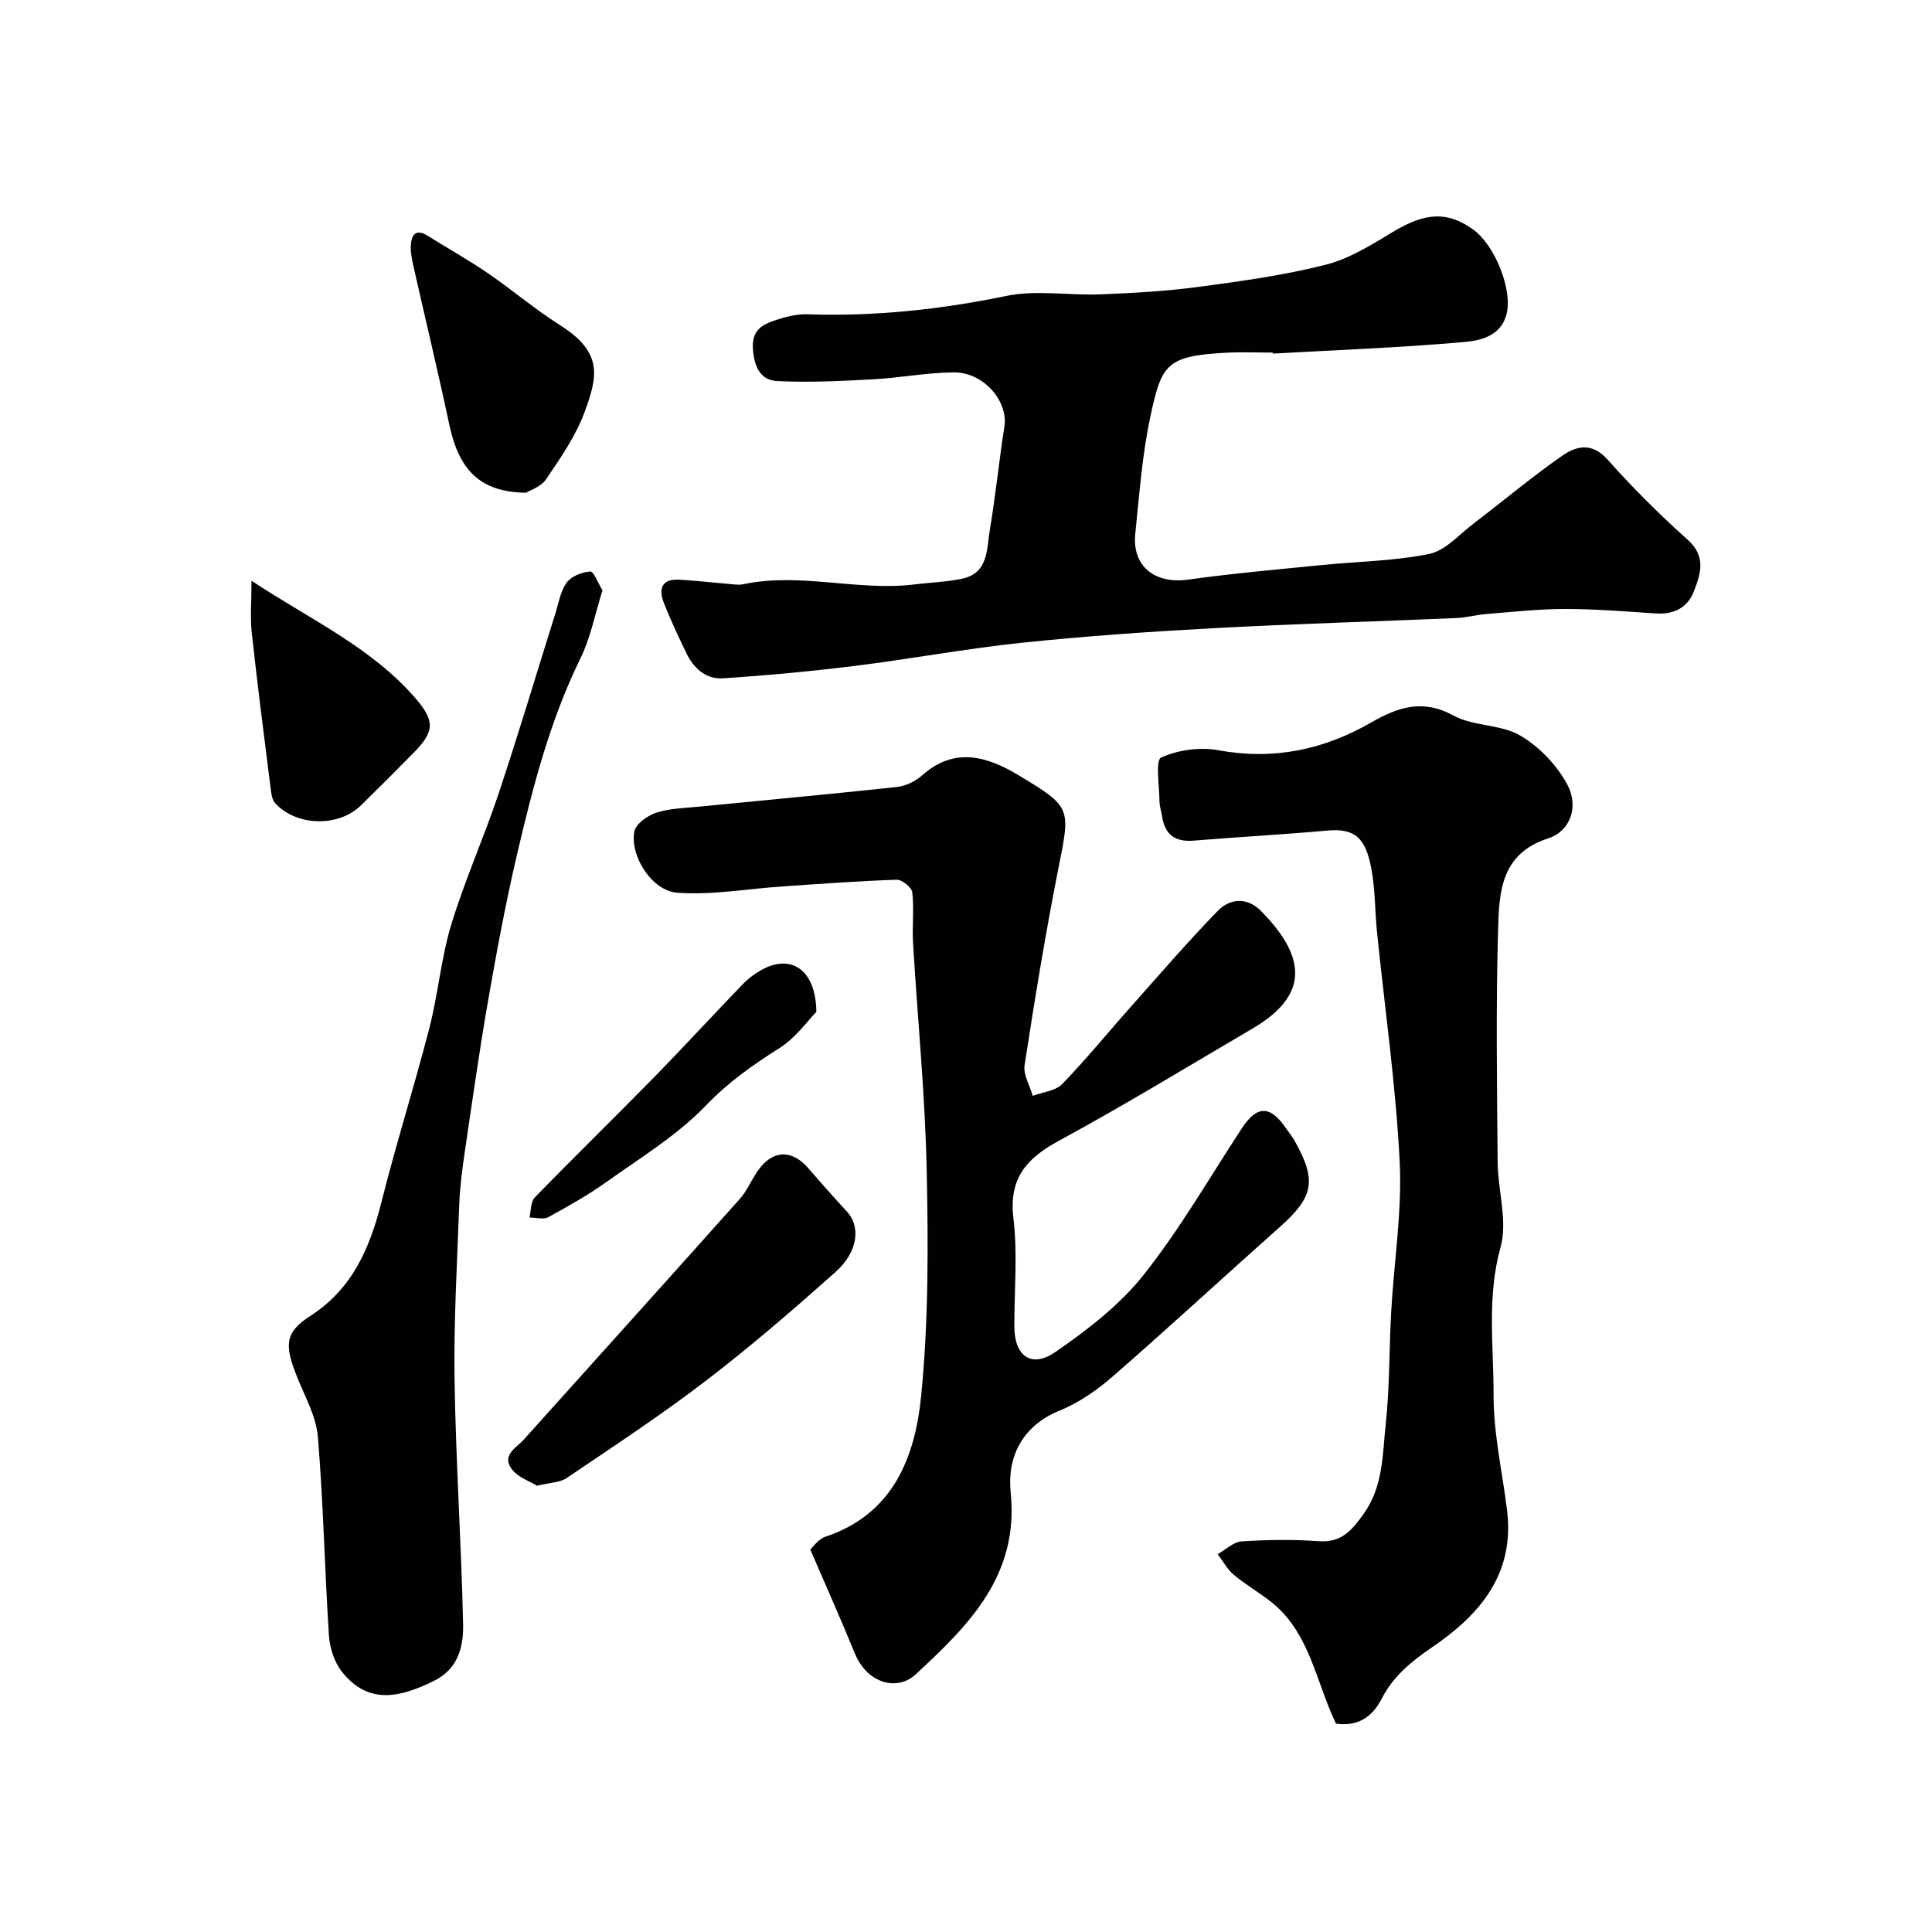 <svg enable-background="new 0 0 400 400" viewBox="0 0 400 400" xmlns="http://www.w3.org/2000/svg"><g fill="#010102"><path d="m167.76 320.81c.46-.4 1.61-2.14 3.17-2.66 14.07-4.71 18.54-16.56 19.79-29.19 1.53-15.48 1.47-31.18 1.14-46.76-.33-15.65-1.89-31.27-2.82-46.91-.21-3.5.24-7.06-.16-10.53-.12-1.03-2.13-2.66-3.22-2.62-7.9.26-15.8.85-23.69 1.39-7.25.49-14.56 1.82-21.73 1.3-5.31-.38-9.87-7.66-8.9-12.69.3-1.57 2.73-3.29 4.54-3.88 2.74-.9 5.78-.95 8.7-1.24 13.7-1.36 27.41-2.6 41.1-4.08 1.81-.2 3.83-1.16 5.2-2.38 6.74-6.03 13.5-3.96 20.03-.04 11.07 6.65 10.71 6.73 8.17 19.53-2.67 13.43-4.86 26.96-6.95 40.49-.31 1.98 1.09 4.22 1.69 6.34 2.07-.78 4.72-1.01 6.11-2.45 5.08-5.26 9.7-10.95 14.57-16.41 5.81-6.53 11.52-13.16 17.61-19.42 2.57-2.63 6.1-2.9 8.98.02 8.26 8.41 11.1 16.77-1.67 24.27-13.36 7.84-26.59 15.92-40.2 23.3-6.74 3.66-10.38 7.79-9.4 16.04.88 7.39.17 14.97.19 22.47.02 6.04 3.51 8.65 8.49 5.22 6.64-4.57 13.3-9.71 18.26-15.95 7.56-9.53 13.68-20.2 20.38-30.41 3.13-4.77 5.91-4.75 9.21.18.55.81 1.2 1.57 1.67 2.42 4.65 8.25 3.98 11.63-3.03 17.86-11.52 10.24-22.85 20.71-34.47 30.84-3.28 2.86-7.04 5.52-11.04 7.14-7.95 3.21-10.98 9.75-10.23 17 1.78 17.26-8.8 27.59-19.7 37.69-3.74 3.47-9.99 1.95-12.58-4.41-2.86-7-5.95-13.89-9.21-21.47z"/><path d="m263.5 73c-3.17 0-6.34-.14-9.49.02-12.5.65-13.5 2.35-15.81 13.1-1.72 7.97-2.3 16.2-3.15 24.34-.71 6.8 4.05 10.51 10.98 9.54 9.08-1.28 18.23-2.07 27.36-2.99 7.52-.76 15.17-.83 22.53-2.33 3.35-.69 6.2-4.03 9.18-6.3 6.11-4.65 12.01-9.61 18.3-14 2.91-2.03 6.17-2.89 9.42.76 5.19 5.84 10.77 11.39 16.59 16.6 3.91 3.49 2.69 7.1 1.27 10.74-1.3 3.35-4.14 4.77-7.83 4.53-6.26-.41-12.52-.93-18.78-.93-5.42 0-10.85.61-16.27 1.04-2.11.17-4.2.75-6.31.84-16.69.72-33.4 1.19-50.08 2.09-13.31.72-26.63 1.64-39.89 3.03-11.53 1.21-22.97 3.35-34.48 4.78-9.11 1.13-18.26 1.99-27.42 2.58-3.51.23-6.05-2.15-7.56-5.3-1.62-3.37-3.22-6.77-4.59-10.25-1.13-2.85-.59-5.07 3.12-4.87 3.44.18 6.86.59 10.3.88.99.08 2.04.26 2.99.06 11.85-2.51 23.68 1.49 35.52.03 3.25-.4 6.56-.5 9.76-1.17 5.56-1.17 5.1-6.19 5.78-10.17 1.2-7.08 1.9-14.24 3.01-21.34.81-5.22-4.26-11.23-10.43-11.21-5.56.02-11.1 1.13-16.67 1.43-6.64.35-13.33.7-19.96.36-3.54-.18-4.78-3.08-5.01-6.76-.23-3.74 1.92-4.93 4.58-5.81 2.14-.71 4.47-1.33 6.69-1.25 13.9.47 27.54-.98 41.19-3.8 6.26-1.29 13-.07 19.51-.33 6.74-.27 13.5-.64 20.17-1.53 8.87-1.18 17.8-2.41 26.45-4.6 4.91-1.24 9.5-4.13 13.92-6.8 6.61-3.99 11.23-4.35 16.59-.51 4.55 3.26 8.26 12.6 6.92 17.61-1.2 4.51-5.43 5.42-8.82 5.71-13.16 1.16-26.37 1.65-39.56 2.39-.01-.07-.01-.14-.02-.21z"/><path d="m276.61 356.87c-4.26-8.85-5.43-19.01-13.63-25.37-2.45-1.9-5.17-3.47-7.54-5.46-1.35-1.14-2.24-2.83-3.34-4.27 1.65-.92 3.25-2.52 4.95-2.64 5.31-.35 10.68-.43 15.98-.04 4.79.35 6.95-2.36 9.37-5.77 3.98-5.61 3.81-12.12 4.49-18.35.84-7.74.7-15.58 1.14-23.37.58-10.37 2.27-20.78 1.76-31.09-.8-15.86-3.08-31.65-4.69-47.47-.45-4.42-.37-8.92-1.19-13.25-1.17-6.19-3.29-8.37-9.12-7.83-9.17.84-18.38 1.31-27.56 2.08-3.8.32-6-1.1-6.61-4.89-.18-1.12-.56-2.24-.57-3.36-.02-3.12-.87-8.39.35-8.95 3.51-1.59 8.06-2.21 11.89-1.51 11.4 2.1 21.79-.11 31.61-5.75 5.52-3.17 10.63-4.93 17.01-1.44 4.13 2.26 9.79 1.79 13.83 4.14 3.95 2.3 7.62 6.16 9.78 10.2 2.42 4.56.56 9.64-3.99 11.1-9.91 3.18-10.15 11.3-10.37 18.99-.46 15.98-.22 31.99-.09 47.98.05 5.94 2.11 12.29.6 17.71-2.86 10.27-1.42 20.44-1.44 30.59-.02 7.94 1.81 15.89 2.79 23.84 1.63 13.19-5.64 21.65-15.57 28.39-4.27 2.9-8.01 5.99-10.4 10.65-1.91 3.7-4.86 5.77-9.44 5.14z"/><path d="m124.74 122.23c-1.54 4.89-2.46 9.78-4.57 14.09-6.37 12.97-9.9 26.82-13.16 40.74-2.33 9.97-4.2 20.06-5.96 30.15-1.82 10.45-3.3 20.96-4.85 31.46-.52 3.57-.99 7.17-1.12 10.77-.44 12.09-1.15 24.18-.97 36.27.26 16.86 1.4 33.71 1.77 50.57.1 4.63-.99 9.26-6.08 11.75-6.85 3.36-13.48 5.07-19-1.9-1.58-2-2.54-4.96-2.7-7.55-.89-13.7-1.15-27.45-2.29-41.12-.35-4.21-2.68-8.3-4.3-12.37-2.64-6.59-2.57-9.22 2.72-12.63 8.87-5.72 12.4-14.24 14.82-23.87 3.01-11.97 6.76-23.76 9.84-35.72 1.82-7.08 2.43-14.5 4.55-21.48 2.78-9.15 6.74-17.94 9.77-27.02 4.14-12.41 7.87-24.96 11.8-37.44.68-2.16 1.05-4.6 2.34-6.34.97-1.31 3.16-2.14 4.87-2.27.68-.06 1.55 2.34 2.52 3.91z"/><path d="m111.2 307.61c-1.44-.88-3.79-1.66-5.11-3.27-2.44-2.99.76-4.52 2.4-6.34 14.89-16.57 29.8-33.11 44.63-49.72 1.5-1.68 2.41-3.87 3.69-5.76 2.98-4.42 7.06-4.66 10.46-.73 2.65 3.05 5.33 6.08 8.07 9.04 2.89 3.14 2.33 8.36-2.38 12.55-8.71 7.75-17.55 15.4-26.8 22.48-9.31 7.13-19.13 13.58-28.85 20.16-1.35.92-3.34.91-6.11 1.59z"/><path d="m108.87 102.02c-9.47-.15-13.84-4.66-15.85-14.11-2.32-10.94-4.95-21.82-7.41-32.74-.32-1.42-.63-2.91-.55-4.35.13-2.19.99-3.56 3.49-2 4.1 2.57 8.34 4.93 12.33 7.65 5.11 3.5 9.86 7.55 15.08 10.86 8.86 5.62 7.83 10.49 5.1 17.92-1.83 4.97-4.97 9.52-7.98 13.95-1.1 1.64-3.51 2.38-4.21 2.82z"/><path d="m52.07 120.24c12.17 8.04 24.74 13.72 33.88 24.25 4.16 4.79 4.01 6.97-.27 11.32-3.62 3.68-7.26 7.33-10.95 10.94-4.64 4.54-13.37 4.35-17.77-.47-.67-.73-.8-2.06-.94-3.15-1.35-10.71-2.73-21.42-3.9-32.15-.34-3.11-.05-6.3-.05-10.74z"/><path d="m169.02 209.5c-1.81 1.83-4.26 5.36-7.6 7.47-5.54 3.49-10.63 7.08-15.29 11.93-5.91 6.16-13.49 10.76-20.52 15.78-3.82 2.73-7.95 5.06-12.09 7.32-1.01.55-2.58.07-3.9.07.34-1.41.23-3.26 1.11-4.16 8.05-8.28 16.33-16.34 24.41-24.59 6.31-6.44 12.41-13.1 18.68-19.59 1.12-1.16 2.47-2.16 3.88-2.94 5.96-3.31 11.21-.19 11.32 8.71z"/></g></svg>